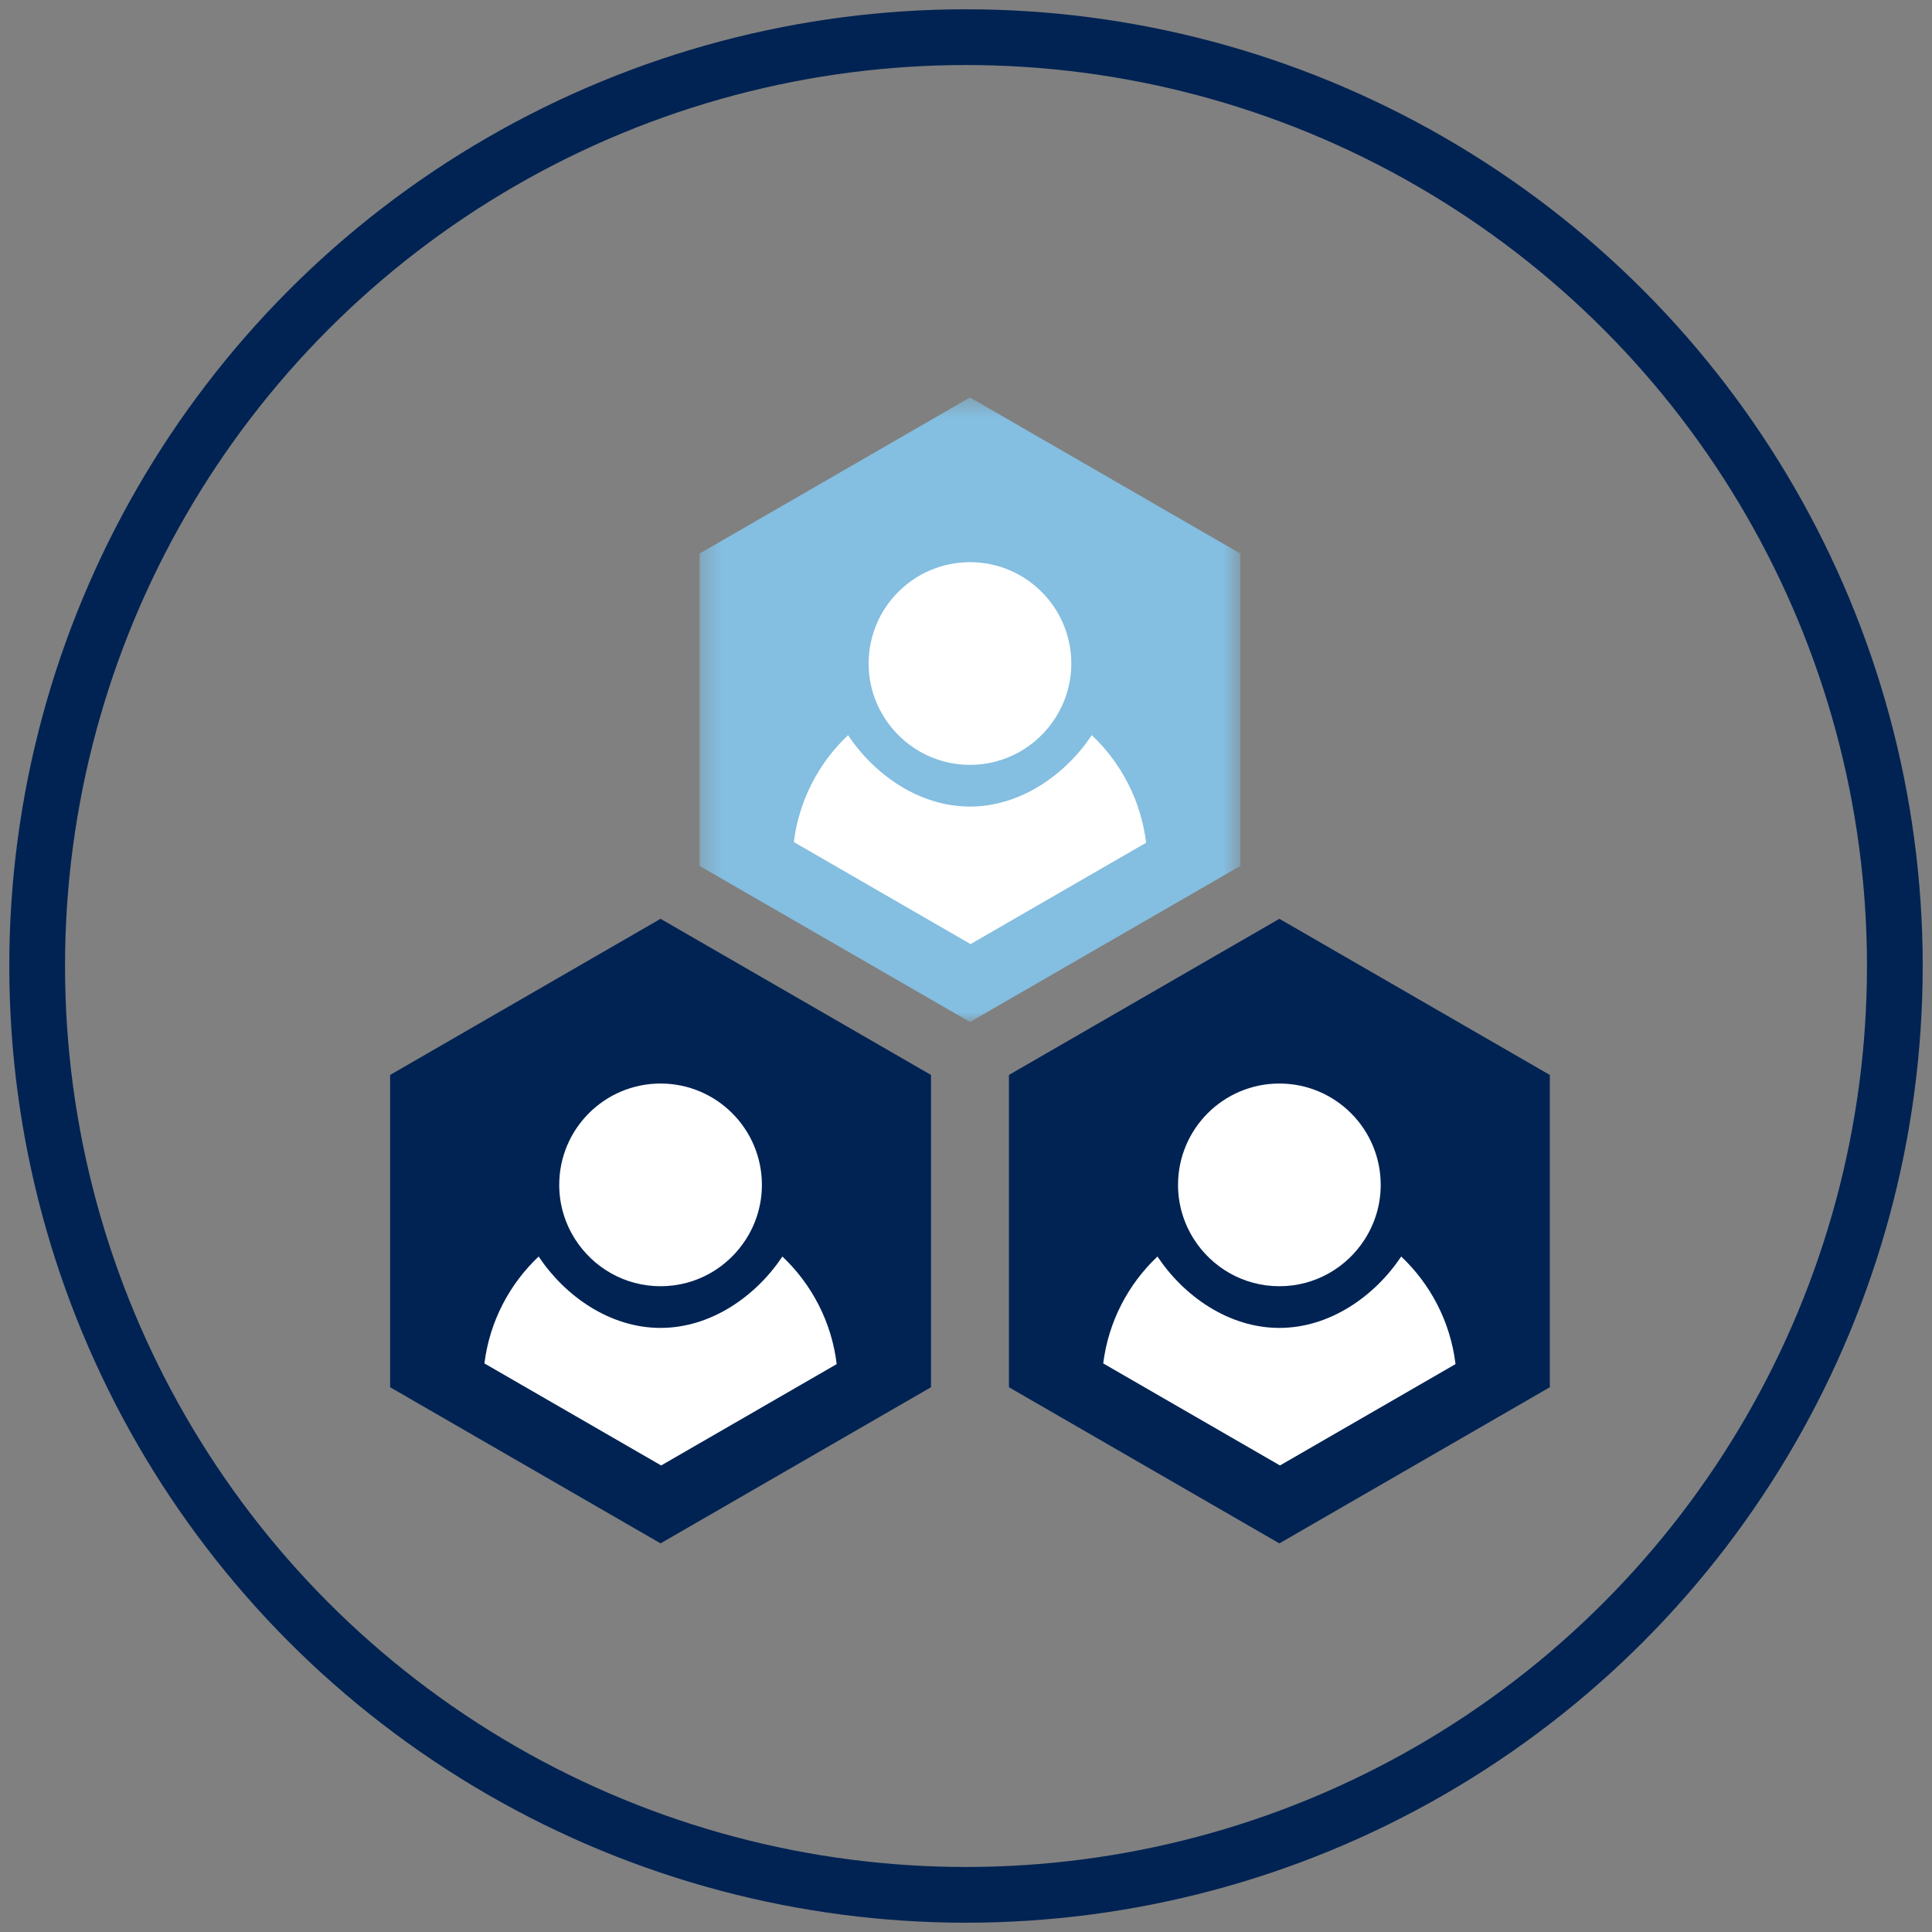 <?xml version="1.0" encoding="UTF-8"?>
<svg width="104px" height="104px" viewBox="0 0 104 104" version="1.1" xmlns="http://www.w3.org/2000/svg" xmlns:xlink="http://www.w3.org/1999/xlink">
    <rect x="0" y="0" width="104" height="104" fill="#808080" stroke="none"/>
    <!-- Generator: Sketch 56.3 (81716) - https://sketch.com -->
    <title>Icon/ Absentee Vote Copy 34</title>
    <desc>Created with Sketch.</desc>
    <defs>
        <polygon id="path-1" points="0.296 0.395 29.413 0.395 29.413 34.015 0.296 34.015"></polygon>
    </defs>
    <g id="Page-1" stroke="none" stroke-width="1" fill="none" fill-rule="evenodd">
        <g id="Icons-Desktop" transform="translate(-406, -5447)">
            <g id="Icon/-Departments" transform="translate(408, 5449)">
                <g id="Team">
                    <g id="Group-19" transform="translate(19, 19)">
                        <polygon id="Fill-1" fill="#002353" points="33.311 36.865 33.311 53.675 47.869 62.081 62.427 53.675 62.427 36.865 47.869 28.46"></polygon>
                        <path d="M47.869,37.327 C44.856,37.327 42.414,39.77 42.414,42.783 C42.414,43.855 42.727,44.851 43.261,45.694 C44.228,47.221 45.928,48.238 47.869,48.238 C49.81,48.238 51.51,47.221 52.477,45.694 C53.011,44.851 53.324,43.855 53.324,42.783 C53.324,39.77 50.882,37.327 47.869,37.327" id="Fill-2" fill="#FFFFFF"></path>
                        <path d="M54.427,46.639 C53.013,48.76 50.601,50.482 47.866,50.482 C45.132,50.482 42.719,48.76 41.306,46.639 C39.734,48.124 38.668,50.136 38.387,52.393 L47.901,57.886 L57.351,52.43 C57.077,50.158 56.007,48.132 54.427,46.639" id="Fill-4" fill="#FFFFFF"></path>
                        <polygon id="Fill-6" fill="#002353" points="4.19463087e-05 36.865 4.19463087e-05 53.675 14.558 62.08 29.116 53.675 29.116 36.865 14.558 28.46"></polygon>
                        <path d="M14.558,37.327 C11.545,37.327 9.103,39.77 9.103,42.783 C9.103,43.855 9.416,44.851 9.95,45.694 C10.917,47.221 12.617,48.238 14.558,48.238 C16.499,48.238 18.199,47.221 19.166,45.694 C19.7,44.851 20.013,43.855 20.013,42.783 C20.013,39.77 17.571,37.327 14.558,37.327" id="Fill-8" fill="#FFFFFF"></path>
                        <path d="M21.116,46.639 C19.703,48.76 17.29,50.482 14.556,50.482 C11.821,50.482 9.409,48.76 7.995,46.639 C6.424,48.124 5.357,50.136 5.076,52.393 L14.59,57.886 L24.04,52.43 C23.766,50.158 22.696,48.132 21.116,46.639" id="Fill-10" fill="#FFFFFF"></path>
                        <g id="Group-14" transform="translate(16.359, 0)">
                            <mask id="mask-2" fill="white">
                                <use xlink:href="#path-1"></use>
                            </mask>
                            <g id="Clip-13"></g>
                            <polygon id="Fill-12" fill="#84BEE0" mask="url(#mask-2)" points="0.296 8.8 0.296 25.611 14.855 34.015 29.413 25.611 29.413 8.8 14.855 0.395"></polygon>
                        </g>
                        <path d="M31.214,9.262 C28.201,9.262 25.758,11.705 25.758,14.718 C25.758,15.79 26.071,16.786 26.605,17.629 C27.572,19.156 29.272,20.173 31.214,20.173 C33.155,20.173 34.855,19.156 35.821,17.629 C36.355,16.786 36.669,15.79 36.669,14.718 C36.669,11.705 34.227,9.262 31.214,9.262" id="Fill-15" fill="#FFFFFF"></path>
                        <path d="M37.771,18.574 C36.358,20.695 33.946,22.417 31.211,22.417 C28.477,22.417 26.064,20.695 24.651,18.574 C23.079,20.059 22.013,22.071 21.732,24.328 L31.246,29.821 L40.695,24.365 C40.421,22.093 39.352,20.067 37.771,18.574" id="Fill-17" fill="#FFFFFF"></path>
                    </g>
                    <circle id="Oval-Copy-11" stroke="#002353" stroke-width="3" fill-rule="nonzero" cx="50" cy="50" r="50"></circle>
                </g>
            </g>
        </g>
    </g>
</svg>